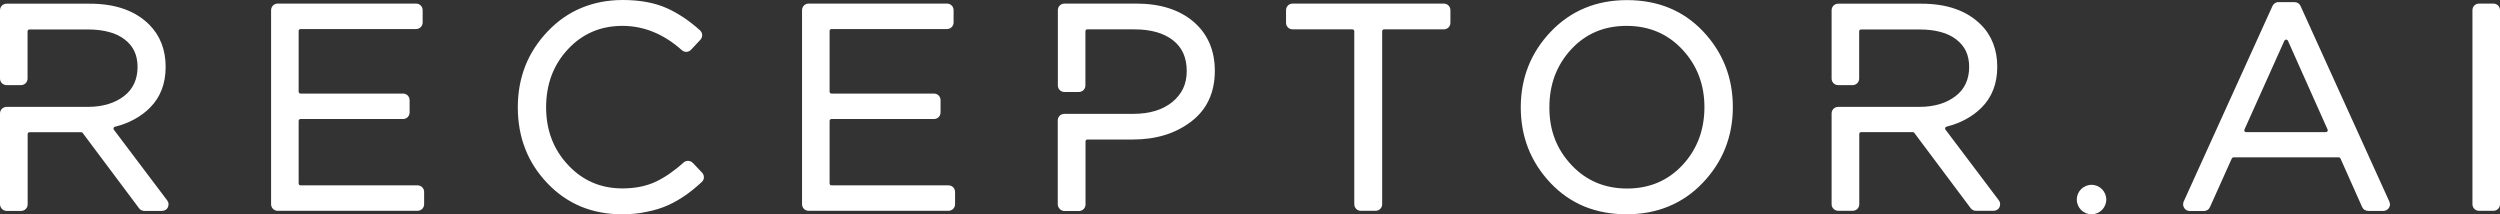 <?xml version="1.0" encoding="UTF-8"?> <svg xmlns="http://www.w3.org/2000/svg" width="140" height="12" viewBox="0 0 140 12" fill="none"><rect x="0" y="0" width="140" height="12" fill="#333333" stroke="none"/> <path fill-rule="evenodd" clip-rule="evenodd" d="M138.457 11.438V0.568C138.457 0.467 138.499 0.373 138.564 0.308C138.629 0.242 138.724 0.201 138.825 0.201H139.632C139.733 0.201 139.828 0.242 139.893 0.308C139.958 0.373 140 0.467 140 0.568V11.438C140 11.539 139.958 11.633 139.893 11.698C139.828 11.763 139.733 11.805 139.632 11.805H138.825C138.724 11.805 138.629 11.763 138.564 11.698C138.499 11.633 138.457 11.539 138.457 11.438ZM102.57 11.438V6.352C102.57 6.251 102.611 6.157 102.677 6.092C102.742 6.027 102.837 5.985 102.938 5.985H107.484C107.905 5.985 108.285 5.932 108.623 5.831C108.961 5.731 109.258 5.577 109.513 5.382C109.769 5.187 109.958 4.95 110.083 4.678C110.208 4.406 110.273 4.099 110.273 3.75C110.273 3.418 110.214 3.123 110.095 2.868C109.976 2.614 109.792 2.395 109.555 2.212C109.312 2.023 109.015 1.881 108.677 1.792C108.332 1.697 107.941 1.65 107.496 1.65H104.22C104.19 1.65 104.16 1.662 104.142 1.68C104.125 1.697 104.113 1.727 104.113 1.757V4.4C104.113 4.501 104.071 4.595 104.006 4.66C103.941 4.725 103.846 4.767 103.745 4.767H102.938C102.837 4.767 102.742 4.725 102.677 4.66C102.611 4.595 102.57 4.501 102.57 4.4V0.574C102.57 0.473 102.611 0.379 102.677 0.313C102.742 0.248 102.837 0.207 102.938 0.207H107.596C109.033 0.207 110.142 0.597 110.926 1.378C111.234 1.68 111.46 2.034 111.614 2.425C111.769 2.821 111.846 3.259 111.846 3.738C111.846 4.684 111.549 5.447 110.961 6.033C110.706 6.287 110.415 6.5 110.089 6.677C109.763 6.855 109.407 6.991 109.009 7.091C108.991 7.097 108.973 7.103 108.961 7.115C108.95 7.127 108.938 7.138 108.932 7.162C108.926 7.18 108.926 7.198 108.926 7.215C108.926 7.233 108.938 7.251 108.95 7.263L111.935 11.219C111.976 11.278 112.006 11.344 112.006 11.409C112.012 11.474 112 11.545 111.97 11.604C111.941 11.669 111.893 11.716 111.834 11.752C111.774 11.787 111.709 11.805 111.638 11.805H110.659C110.599 11.805 110.546 11.793 110.493 11.769C110.439 11.746 110.398 11.704 110.362 11.663L107.205 7.446C107.193 7.428 107.181 7.416 107.169 7.411C107.157 7.405 107.139 7.399 107.122 7.399H104.226C104.196 7.399 104.166 7.411 104.148 7.428C104.131 7.446 104.119 7.476 104.119 7.505V11.438C104.119 11.539 104.077 11.633 104.012 11.698C103.947 11.763 103.852 11.805 103.751 11.805H102.944C102.843 11.805 102.748 11.763 102.682 11.698C102.611 11.633 102.57 11.539 102.57 11.438ZM0 11.438V6.352C0 6.251 0.042 6.157 0.107 6.092C0.172 6.027 0.267 5.985 0.368 5.985H4.914C5.335 5.985 5.715 5.932 6.053 5.831C6.392 5.731 6.688 5.577 6.944 5.382C7.199 5.187 7.389 4.95 7.513 4.678C7.638 4.406 7.703 4.099 7.703 3.75C7.703 3.418 7.644 3.123 7.525 2.868C7.407 2.614 7.223 2.395 6.985 2.212C6.742 2.023 6.451 1.881 6.107 1.792C5.763 1.697 5.365 1.65 4.926 1.65H1.65C1.62 1.65 1.591 1.662 1.573 1.68C1.555 1.697 1.543 1.727 1.543 1.757V4.4C1.543 4.501 1.501 4.595 1.436 4.66C1.371 4.725 1.276 4.767 1.175 4.767H0.368C0.267 4.767 0.172 4.725 0.107 4.66C0.042 4.595 0 4.501 0 4.4V0.574C0 0.473 0.042 0.379 0.107 0.313C0.172 0.248 0.267 0.207 0.368 0.207H5.027C6.463 0.207 7.573 0.597 8.356 1.378C8.659 1.68 8.89 2.034 9.045 2.431C9.199 2.827 9.276 3.265 9.276 3.744C9.276 4.69 8.979 5.453 8.392 6.038C8.136 6.293 7.846 6.506 7.519 6.683C7.193 6.861 6.837 6.997 6.439 7.097C6.421 7.103 6.404 7.109 6.392 7.121C6.38 7.133 6.368 7.144 6.362 7.168C6.356 7.186 6.356 7.204 6.356 7.221C6.356 7.239 6.368 7.257 6.38 7.269L9.365 11.225C9.407 11.284 9.436 11.349 9.436 11.415C9.442 11.479 9.43 11.55 9.401 11.61C9.371 11.675 9.323 11.722 9.264 11.758C9.205 11.793 9.139 11.811 9.068 11.811H8.089C8.03 11.811 7.976 11.799 7.923 11.775C7.869 11.752 7.828 11.71 7.792 11.669L4.635 7.452C4.623 7.434 4.611 7.422 4.599 7.416C4.588 7.411 4.57 7.405 4.552 7.405H1.656C1.626 7.405 1.596 7.416 1.579 7.434C1.561 7.452 1.549 7.482 1.549 7.511V11.444C1.549 11.545 1.507 11.639 1.442 11.704C1.377 11.769 1.282 11.811 1.181 11.811H0.374C0.273 11.811 0.178 11.769 0.113 11.704C0.047 11.633 0 11.539 0 11.438ZM15.181 11.438V0.568C15.181 0.467 15.223 0.373 15.288 0.308C15.353 0.242 15.448 0.201 15.549 0.201H23.3C23.401 0.201 23.495 0.242 23.561 0.308C23.626 0.373 23.668 0.467 23.668 0.568V1.26C23.668 1.36 23.626 1.455 23.561 1.52C23.495 1.585 23.401 1.626 23.3 1.626H16.831C16.801 1.626 16.771 1.638 16.754 1.656C16.736 1.674 16.724 1.703 16.724 1.733V5.134C16.724 5.163 16.736 5.193 16.754 5.21C16.771 5.228 16.801 5.24 16.831 5.24H22.57C22.671 5.24 22.766 5.281 22.831 5.346C22.896 5.412 22.938 5.506 22.938 5.607V6.299C22.938 6.399 22.896 6.494 22.831 6.559C22.766 6.624 22.671 6.665 22.57 6.665H16.831C16.801 6.665 16.771 6.677 16.754 6.695C16.736 6.713 16.724 6.742 16.724 6.772V10.273C16.724 10.303 16.736 10.332 16.754 10.35C16.771 10.368 16.801 10.38 16.831 10.38H23.383C23.484 10.38 23.579 10.421 23.644 10.486C23.709 10.551 23.751 10.646 23.751 10.746V11.438C23.751 11.539 23.709 11.633 23.644 11.698C23.579 11.763 23.484 11.805 23.383 11.805H15.549C15.448 11.805 15.353 11.763 15.288 11.698C15.223 11.633 15.181 11.539 15.181 11.438ZM34.831 12C33.994 12 33.228 11.852 32.534 11.568C31.84 11.278 31.211 10.847 30.659 10.267C30.107 9.688 29.686 9.043 29.413 8.333C29.134 7.623 28.997 6.843 28.997 6.003C28.997 5.169 29.14 4.4 29.418 3.69C29.697 2.981 30.119 2.336 30.677 1.751C31.234 1.165 31.869 0.727 32.57 0.438C33.27 0.148 34.041 0 34.884 0C35.371 0 35.822 0.041 36.231 0.118C36.647 0.195 37.027 0.313 37.377 0.473C37.691 0.615 38 0.793 38.303 0.994C38.605 1.195 38.902 1.431 39.199 1.697C39.234 1.733 39.264 1.768 39.288 1.816C39.306 1.857 39.318 1.904 39.323 1.958C39.323 2.005 39.318 2.052 39.3 2.1C39.282 2.147 39.258 2.188 39.223 2.224L38.7 2.786C38.635 2.857 38.54 2.898 38.445 2.904C38.35 2.91 38.255 2.874 38.184 2.809C37.674 2.354 37.139 2.011 36.582 1.786C36.03 1.561 35.454 1.449 34.861 1.449C34.249 1.449 33.691 1.555 33.181 1.774C32.671 1.993 32.214 2.318 31.81 2.75C31.401 3.188 31.098 3.673 30.89 4.217C30.688 4.761 30.582 5.352 30.582 6.003C30.582 7.286 30.991 8.369 31.816 9.244C32.225 9.682 32.688 10.013 33.193 10.226C33.697 10.445 34.255 10.551 34.861 10.551C35.579 10.551 36.214 10.421 36.754 10.161C37.003 10.042 37.252 9.895 37.507 9.717C37.763 9.54 38.018 9.339 38.279 9.102C38.35 9.037 38.445 9.007 38.54 9.007C38.635 9.013 38.724 9.049 38.795 9.12L39.318 9.67C39.389 9.741 39.418 9.841 39.418 9.93C39.418 10.025 39.377 10.119 39.306 10.184C39.003 10.468 38.7 10.717 38.386 10.935C38.071 11.154 37.751 11.338 37.424 11.486C37.062 11.651 36.665 11.775 36.231 11.858C35.798 11.959 35.329 12 34.831 12ZM44.914 11.438V0.568C44.914 0.467 44.956 0.373 45.021 0.308C45.086 0.242 45.181 0.201 45.282 0.201H53.033C53.133 0.201 53.228 0.242 53.294 0.308C53.359 0.373 53.401 0.467 53.401 0.568V1.26C53.401 1.36 53.359 1.455 53.294 1.52C53.228 1.585 53.133 1.626 53.033 1.626H46.564C46.534 1.626 46.505 1.638 46.487 1.656C46.469 1.674 46.457 1.703 46.457 1.733V5.134C46.457 5.163 46.469 5.193 46.487 5.21C46.505 5.228 46.534 5.24 46.564 5.24H52.303C52.404 5.24 52.498 5.281 52.564 5.346C52.629 5.412 52.671 5.506 52.671 5.607V6.299C52.671 6.399 52.629 6.494 52.564 6.559C52.498 6.624 52.404 6.665 52.303 6.665H46.564C46.534 6.665 46.505 6.677 46.487 6.695C46.469 6.713 46.457 6.742 46.457 6.772V10.273C46.457 10.303 46.469 10.332 46.487 10.35C46.505 10.368 46.534 10.38 46.564 10.38H53.116C53.217 10.38 53.312 10.421 53.377 10.486C53.442 10.551 53.484 10.646 53.484 10.746V11.438C53.484 11.539 53.442 11.633 53.377 11.698C53.312 11.763 53.217 11.805 53.116 11.805H45.282C45.181 11.805 45.086 11.763 45.021 11.698C44.961 11.633 44.914 11.539 44.914 11.438ZM59.234 11.438V6.742C59.234 6.642 59.276 6.547 59.341 6.482C59.407 6.417 59.502 6.376 59.602 6.376H63.46C64.374 6.376 65.104 6.157 65.65 5.713C65.917 5.494 66.119 5.24 66.255 4.956C66.392 4.666 66.457 4.341 66.457 3.974C66.457 3.229 66.202 2.655 65.686 2.253C65.424 2.052 65.116 1.898 64.76 1.798C64.398 1.697 63.988 1.644 63.531 1.644H60.89C60.861 1.644 60.831 1.656 60.813 1.674C60.795 1.691 60.783 1.721 60.783 1.751V4.785C60.783 4.885 60.742 4.98 60.677 5.045C60.611 5.11 60.516 5.151 60.415 5.151H59.608C59.507 5.151 59.413 5.11 59.347 5.045C59.282 4.98 59.24 4.885 59.24 4.785V0.568C59.24 0.467 59.282 0.373 59.347 0.308C59.413 0.242 59.507 0.201 59.608 0.201H63.632C64.967 0.201 66.03 0.538 66.825 1.207C67.223 1.544 67.525 1.946 67.727 2.407C67.929 2.868 68.03 3.389 68.03 3.968C68.03 5.187 67.585 6.139 66.7 6.813C66.261 7.144 65.769 7.399 65.223 7.564C64.677 7.73 64.077 7.813 63.424 7.813H60.896C60.867 7.813 60.837 7.825 60.819 7.842C60.801 7.86 60.789 7.89 60.789 7.919V11.45C60.789 11.55 60.748 11.645 60.682 11.71C60.617 11.775 60.522 11.817 60.421 11.817H59.614C59.513 11.817 59.418 11.775 59.353 11.71C59.276 11.633 59.234 11.539 59.234 11.438ZM75.84 11.438V1.751C75.84 1.721 75.828 1.691 75.81 1.674C75.792 1.656 75.763 1.644 75.733 1.644H72.386C72.285 1.644 72.19 1.603 72.125 1.538C72.059 1.473 72.018 1.378 72.018 1.277V0.568C72.018 0.467 72.059 0.373 72.125 0.308C72.19 0.242 72.285 0.201 72.386 0.201H80.855C80.956 0.201 81.05 0.242 81.116 0.308C81.181 0.373 81.223 0.467 81.223 0.568V1.277C81.223 1.378 81.181 1.473 81.116 1.538C81.05 1.603 80.956 1.644 80.855 1.644H77.507C77.478 1.644 77.448 1.656 77.43 1.674C77.412 1.691 77.401 1.721 77.401 1.751V11.438C77.401 11.539 77.359 11.633 77.294 11.698C77.228 11.763 77.133 11.805 77.033 11.805H76.208C76.107 11.805 76.012 11.763 75.947 11.698C75.881 11.633 75.84 11.539 75.84 11.438ZM95.359 10.232C94.801 10.823 94.16 11.261 93.448 11.556C92.736 11.852 91.947 12 91.086 12C90.225 12 89.436 11.852 88.724 11.562C88.012 11.267 87.377 10.829 86.825 10.243C86.273 9.658 85.858 9.013 85.579 8.304C85.3 7.594 85.163 6.831 85.163 6.003C85.163 5.181 85.306 4.418 85.585 3.714C85.864 3.01 86.285 2.36 86.843 1.774C87.401 1.189 88.041 0.745 88.754 0.449C89.466 0.154 90.255 0.006 91.116 0.006C91.976 0.006 92.766 0.154 93.478 0.444C94.19 0.739 94.825 1.177 95.377 1.762C95.929 2.348 96.344 2.993 96.623 3.702C96.902 4.412 97.039 5.175 97.039 6.003C97.039 6.825 96.896 7.588 96.617 8.292C96.338 9.001 95.917 9.646 95.359 10.232ZM88 9.238C88.409 9.676 88.878 10.007 89.395 10.226C89.911 10.445 90.487 10.557 91.116 10.557C92.368 10.557 93.401 10.119 94.22 9.244C94.629 8.806 94.932 8.315 95.139 7.777C95.341 7.239 95.448 6.648 95.448 6.003C95.448 4.731 95.033 3.649 94.208 2.768C93.798 2.33 93.329 1.999 92.813 1.78C92.297 1.561 91.721 1.449 91.092 1.449C90.463 1.449 89.893 1.555 89.377 1.774C88.861 1.993 88.398 2.318 87.994 2.756C87.585 3.194 87.282 3.685 87.074 4.223C86.872 4.761 86.766 5.352 86.766 5.997C86.754 7.275 87.169 8.357 88 9.238ZM122.285 11.29L127.258 0.337C127.288 0.272 127.335 0.219 127.395 0.177C127.454 0.142 127.519 0.118 127.596 0.118H128.493C128.564 0.118 128.635 0.142 128.694 0.177C128.754 0.213 128.801 0.272 128.831 0.337L133.804 11.29C133.828 11.349 133.84 11.409 133.84 11.468C133.834 11.527 133.816 11.586 133.78 11.639C133.745 11.693 133.703 11.734 133.65 11.763C133.596 11.793 133.537 11.811 133.472 11.811H132.617C132.546 11.811 132.475 11.787 132.415 11.752C132.356 11.716 132.309 11.657 132.279 11.592L131.068 8.877C131.056 8.86 131.045 8.842 131.027 8.83C131.009 8.818 130.991 8.812 130.967 8.812H125.08C125.056 8.812 125.039 8.818 125.021 8.83C125.003 8.842 124.991 8.86 124.979 8.877L123.757 11.598C123.727 11.663 123.68 11.722 123.62 11.758C123.561 11.793 123.496 11.817 123.418 11.817H122.623C122.558 11.817 122.499 11.799 122.445 11.769C122.392 11.74 122.344 11.698 122.315 11.645C122.279 11.592 122.261 11.533 122.255 11.474C122.249 11.409 122.261 11.344 122.285 11.29ZM125.792 7.399H130.243C130.261 7.399 130.279 7.393 130.297 7.387C130.315 7.381 130.326 7.363 130.338 7.351C130.35 7.334 130.356 7.316 130.356 7.304C130.356 7.286 130.356 7.269 130.344 7.251L128.125 2.283C128.113 2.265 128.101 2.247 128.083 2.236C128.065 2.224 128.047 2.218 128.024 2.218C128 2.218 127.982 2.224 127.964 2.236C127.947 2.247 127.935 2.265 127.923 2.283L125.691 7.251C125.685 7.269 125.68 7.286 125.68 7.304C125.68 7.322 125.685 7.34 125.697 7.357C125.709 7.375 125.721 7.387 125.739 7.393C125.757 7.393 125.774 7.399 125.792 7.399Z" fill="white"></path> <circle cx="117.126" cy="11.175" r="0.825" fill="white"></circle> </svg> 